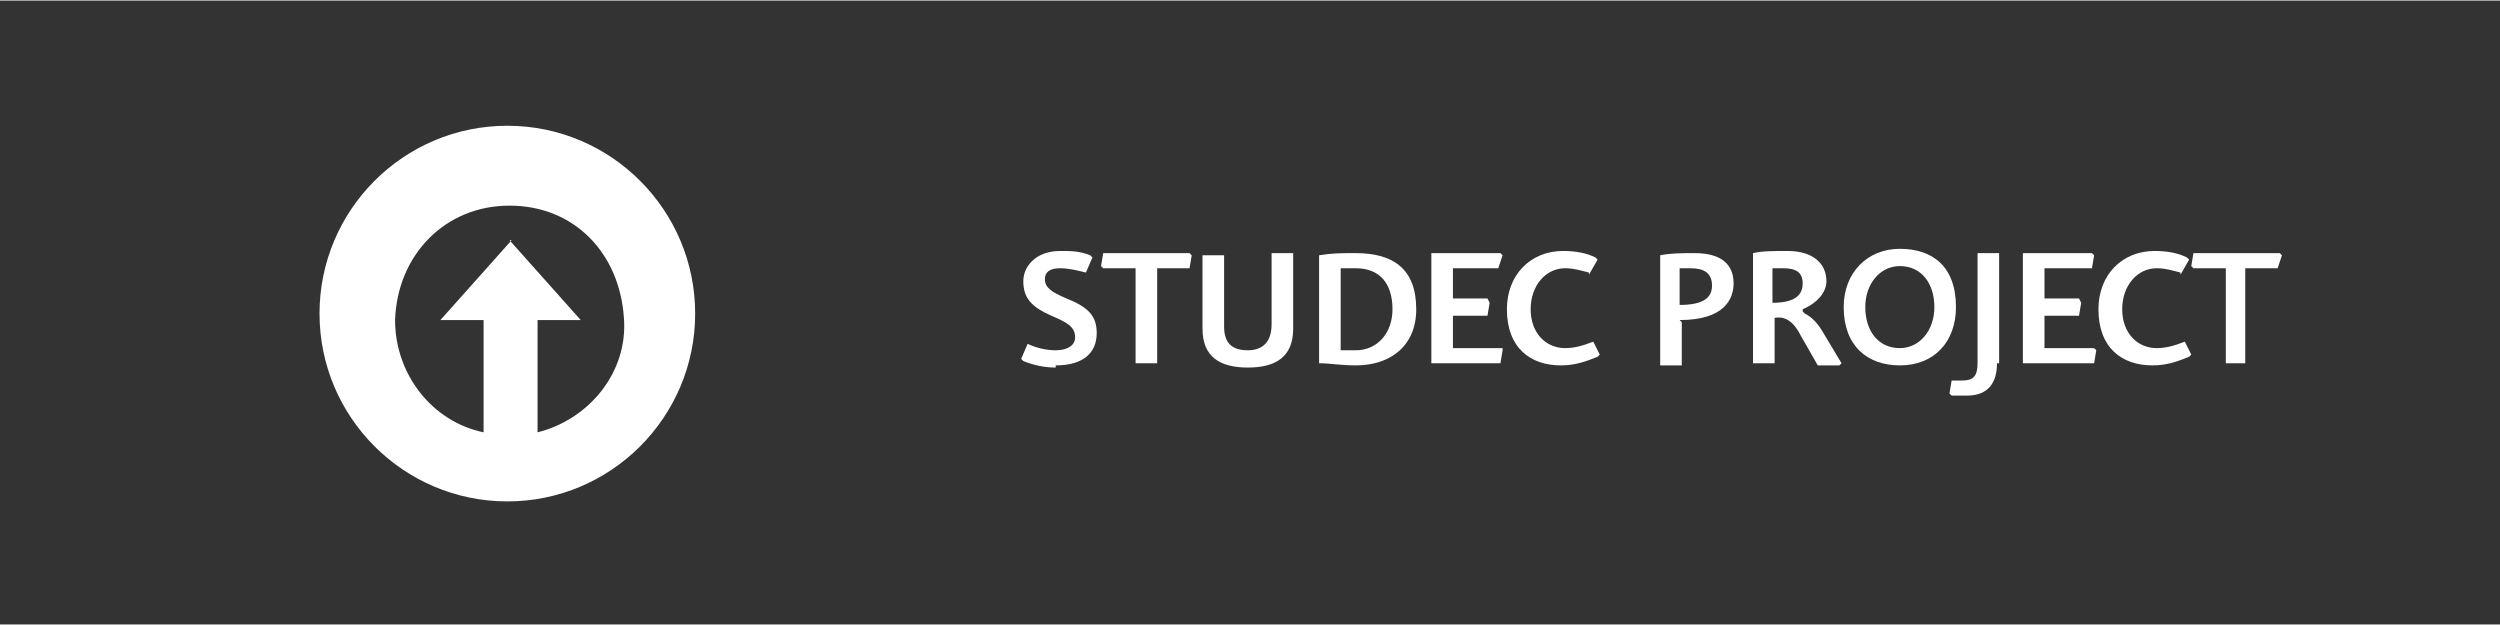 <?xml version="1.0" encoding="UTF-8"?>
<!DOCTYPE svg PUBLIC "-//W3C//DTD SVG 1.0//EN" "http://www.w3.org/TR/2001/REC-SVG-20010904/DTD/svg10.dtd">
<!-- Creator: CorelDRAW X6 -->
<svg xmlns="http://www.w3.org/2000/svg" xml:space="preserve" width="300mm" height="75mm" version="1.0" style="shape-rendering:geometricPrecision; text-rendering:geometricPrecision; image-rendering:optimizeQuality; fill-rule:evenodd; clip-rule:evenodd"
viewBox="0 0 1158 289"
 xmlns:xlink="http://www.w3.org/1999/xlink">
 <rect x="0" y="0" width="1158" height="289" fill="#333333" stroke="none"/>
 <defs>
  <style type="text/css">
   <![CDATA[
    .fil1 {fill:none}
    .fil2 {fill:white;fill-rule:nonzero}
    .fil0 {fill:white;fill-rule:nonzero}
   ]]>
  </style>
 </defs>
 <g id="Vrstva_x0020_1">
  <path class="fil0" d="M489 169c13,0 19,-6 19,-15 0,-8 -4,-12 -14,-16 -7,-3 -10,-5 -10,-9 0,-3 2,-5 7,-5 4,0 8,1 12,2l3 -7 -1 -1c-5,-2 -9,-2 -14,-2 -11,0 -17,7 -17,14 0,8 4,12 13,16 7,3 11,5 11,10 0,4 -4,6 -9,6 -4,0 -9,-1 -13,-3l-3 7 1 1c5,2 10,3 15,3z"/>
  <polygon id="1" class="fil0" points="536,124 551,124 552,118 551,117 511,117 510,123 511,124 526,124 526,168 536,168 "/>
  <path id="2" class="fil0" d="M599 117l-10 0 0 33c0,8 -4,12 -11,12 -7,0 -11,-3 -11,-11l0 -33 -10 0 0 34c0,13 8,18 21,18 13,0 21,-5 21,-18l0 -34z"/>
  <path id="3" class="fil0" d="M611 117l0 51c5,0 10,1 17,1 16,0 28,-9 28,-26 0,-19 -11,-26 -28,-26 -7,0 -11,0 -17,1zm10 7c2,0 4,0 7,0 11,0 17,7 17,19 0,11 -7,19 -17,19 -3,0 -5,0 -7,0l0 -37z"/>
  <polygon id="4" class="fil0" points="696,161 673,161 673,146 689,146 690,140 689,138 673,138 673,124 694,124 696,118 695,117 663,117 663,168 695,168 696,162 "/>
  <path id="5" class="fil0" d="M736 127l4 -7 -1 -1c-4,-2 -9,-3 -15,-3 -15,0 -26,11 -26,27 0,18 11,26 25,26 7,0 12,-2 17,-4l1 -1 -3 -6c-5,2 -9,3 -13,3 -9,0 -16,-7 -16,-18 0,-11 7,-19 16,-19 4,0 7,1 11,2z"/>
  <path id="6" class="fil0" d="M778 140l0 -16c1,0 3,0 5,0 6,0 10,2 10,8 0,5 -3,9 -15,9zm0 8c21,0 25,-10 25,-17 0,-9 -6,-14 -18,-14 -6,0 -11,0 -16,1l0 51 10 0 0 -20z"/>
  <path id="7" class="fil0" d="M821 124c1,0 3,0 5,0 6,0 9,2 9,7 0,5 -3,9 -14,9l0 -16zm14 20l0 -1c7,-3 11,-8 11,-13 0,-8 -6,-14 -18,-14 -6,0 -12,0 -16,1l0 51 10 0 0 -21c5,-1 9,2 12,8l8 14 10 0 1 -1 -9 -15c-3,-5 -6,-7 -8,-8z"/>
  <path id="8" class="fil0" d="M880 169c16,0 26,-11 26,-27 0,-19 -11,-27 -26,-27 -15,0 -26,11 -26,27 0,18 11,27 26,27zm-16 -27c0,-11 7,-19 16,-19 10,0 16,8 16,19 0,11 -7,19 -16,19 -10,0 -16,-8 -16,-19z"/>
  <path id="9" class="fil0" d="M926 168l0 -51 -10 0 0 51c0,6 -2,8 -7,8l-5 0 -1 6 1 1 7 0c10,0 14,-6 14,-15z"/>
  <polygon id="10" class="fil0" points="970,161 947,161 947,146 963,146 964,140 963,138 947,138 947,124 969,124 970,118 969,117 937,117 937,168 970,168 971,162 "/>
  <path id="11" class="fil0" d="M1010 127l4 -7 -1 -1c-4,-2 -9,-3 -15,-3 -15,0 -26,11 -26,27 0,18 11,26 25,26 7,0 12,-2 17,-4l1 -1 -3 -6c-5,2 -9,3 -13,3 -9,0 -16,-7 -16,-18 0,-11 7,-19 16,-19 4,0 7,1 11,2z"/>
  <polygon id="12" class="fil0" points="1040,124 1055,124 1057,118 1056,117 1016,117 1015,123 1016,124 1031,124 1031,168 1040,168 "/>
  <rect class="fil1" width="1158" height="289"/>
  <path class="fil2" d="M235 232c-48,0 -87,-39 -87,-87 0,-48 39,-87 87,-87 48,0 87,39 87,87 0,48 -39,87 -87,87zm1 -121l33 37 -20 0 0 52c24,-6 42,-28 40,-53 -2,-30 -23,-52 -53,-52 -30,0 -52,23 -53,53 0,25 17,47 41,52l0 -52 -20 0 33 -37z"/>
 </g>
</svg>
